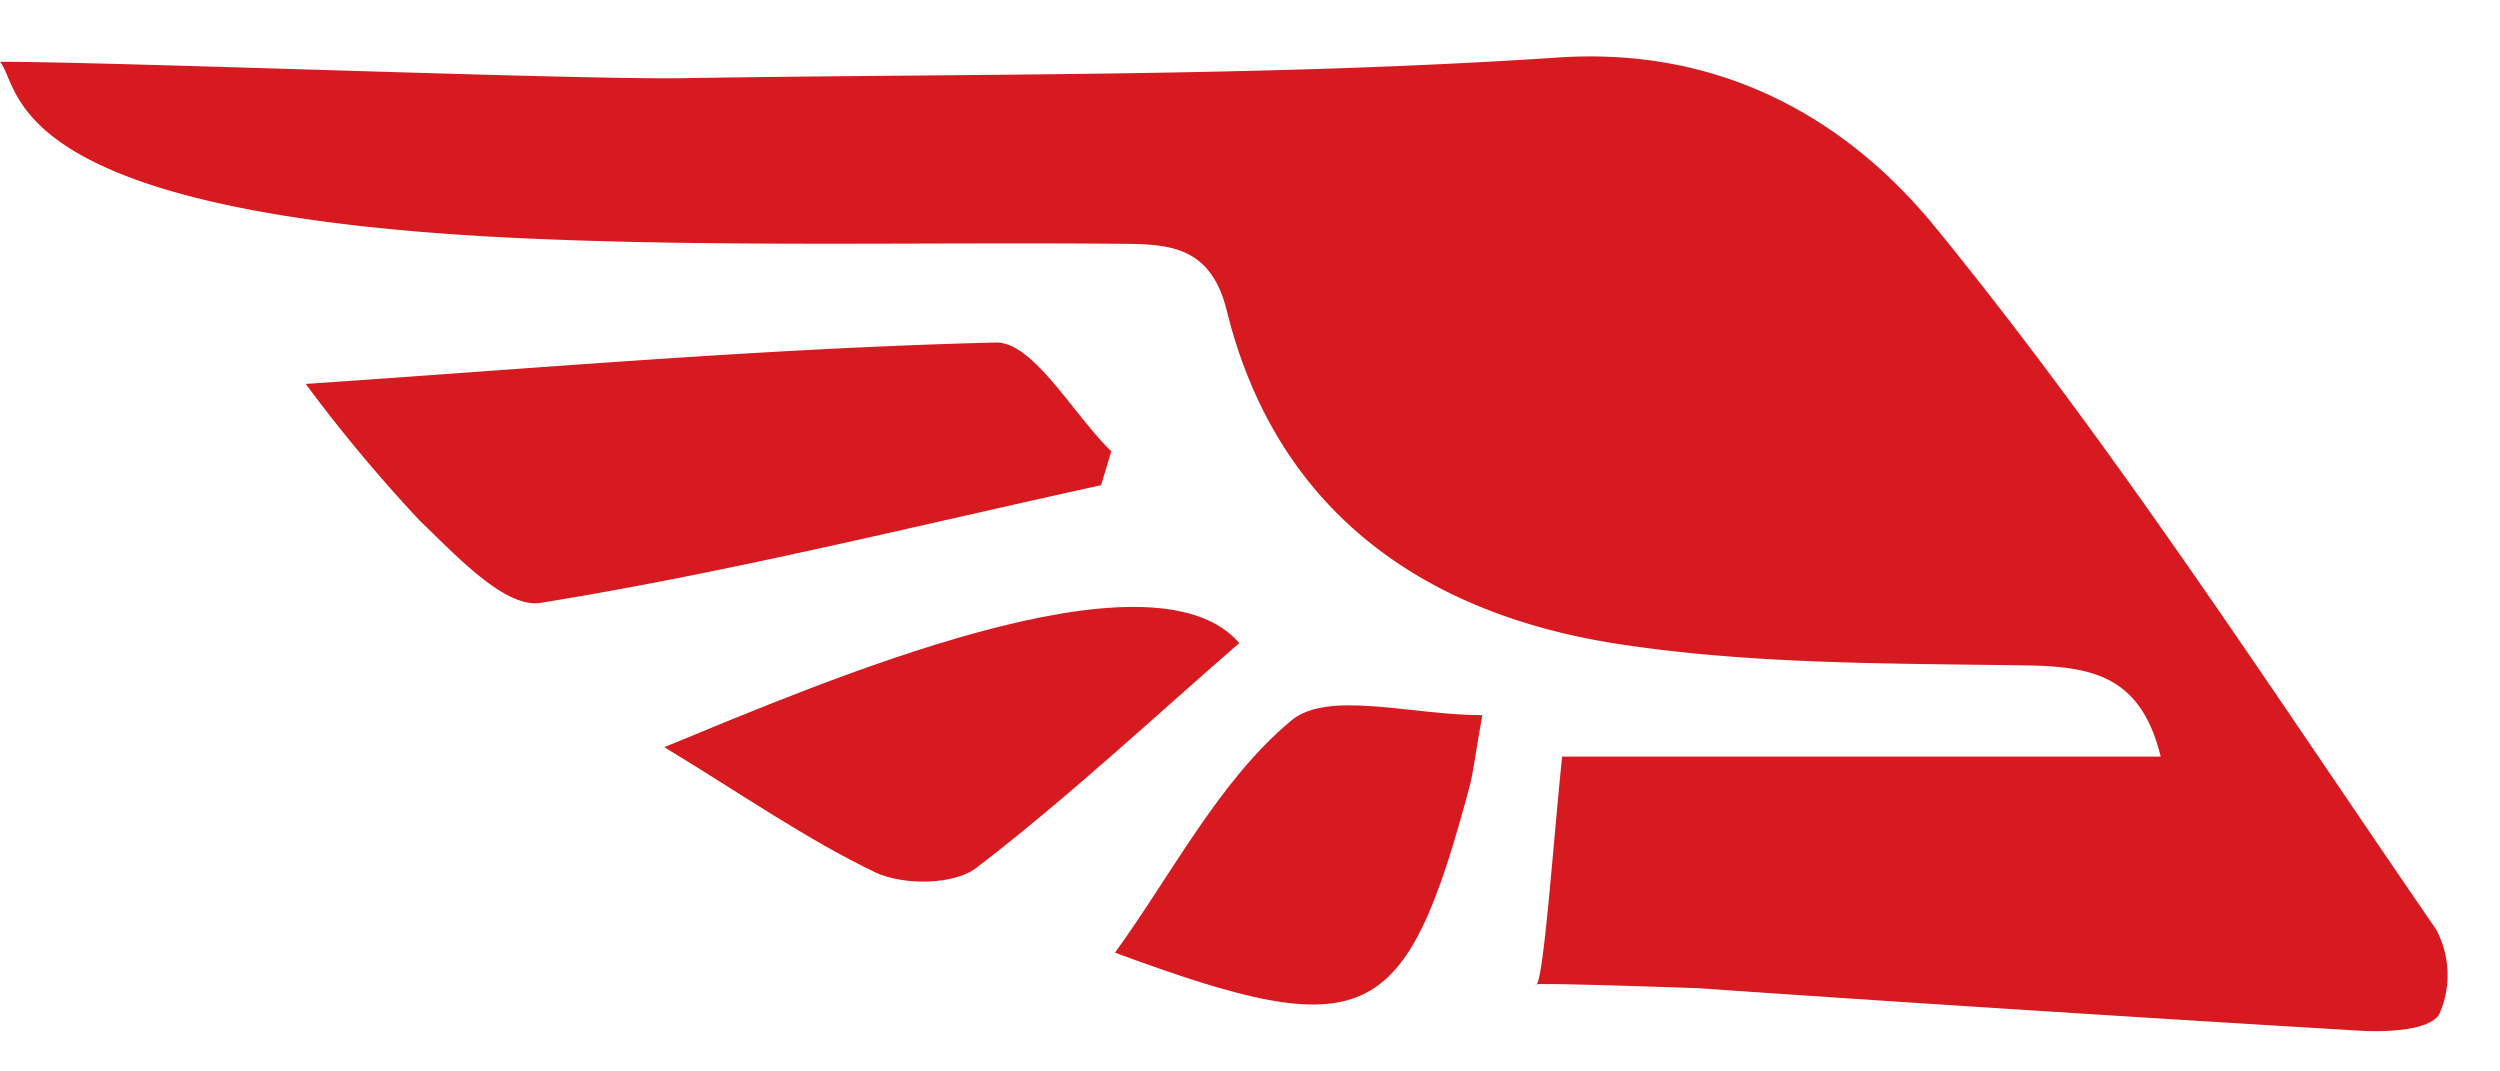 <svg xmlns="http://www.w3.org/2000/svg" viewBox="0 30 140 60">
	<defs>
		<style>
			.cls-5 {
				fill: #d71920;
			}
		</style>
	</defs>
	<path	class="cls-5"
		d="M86,85.14c.42.2,1-8.21,1.48-12.77H121c-1.07-4.33-3.58-5-7.13-5.1C106,67.14,98,67.24,90.23,66,79.6,64.26,71.46,58.56,68.7,47.4c-.94-3.79-3.43-3.73-6.25-3.75-10.86-.09-21.73.18-32.57-.28C0,42.11,1.24,34.92,0,33.46c6.38,0,31.91,1,38.13.92,16.38-.27,32.8-.07,49.13-1.16,9.16-.61,16.14,3.47,21,9.36,10.2,12.48,19,26.15,28.15,39.45a5.37,5.37,0,0,1,.18,4.78c-.54.88-2.88,1-4.39.91-10.22-.6-26.84-1.66-37.06-2.38C95.1,85.34,85.62,85,86,85.14Z"
	></path>
	<path class="cls-5"
		d="M17.12,51.5c12.88-.87,25.77-2,38.67-2.32,2.1,0,4.29,4,6.44,6.09l-.57,1.9c-10.45,2.29-20.85,4.89-31.39,6.59-2,.32-4.77-2.7-6.77-4.61A86.88,86.88,0,0,1,17.12,51.5Z"
	></path>
	<path class="cls-5"
		d="M37.2,71.84c9-3.7,27.24-11.55,32.2-5.83-4.87,4.23-9.59,8.65-14.7,12.57-1.27,1-4.12,1-5.67.28C45.16,77,41.61,74.52,37.2,71.84Z"
	></path>
	<path class="cls-5"
		d="M62.44,83.35c3.25-4.5,5.83-9.63,9.87-13,2.06-1.72,6.74-.3,10.7-.3-.44,2.46-.51,3.22-.7,3.94C78.7,87.51,76.55,88.56,62.44,83.35Z"
	></path>
</svg>